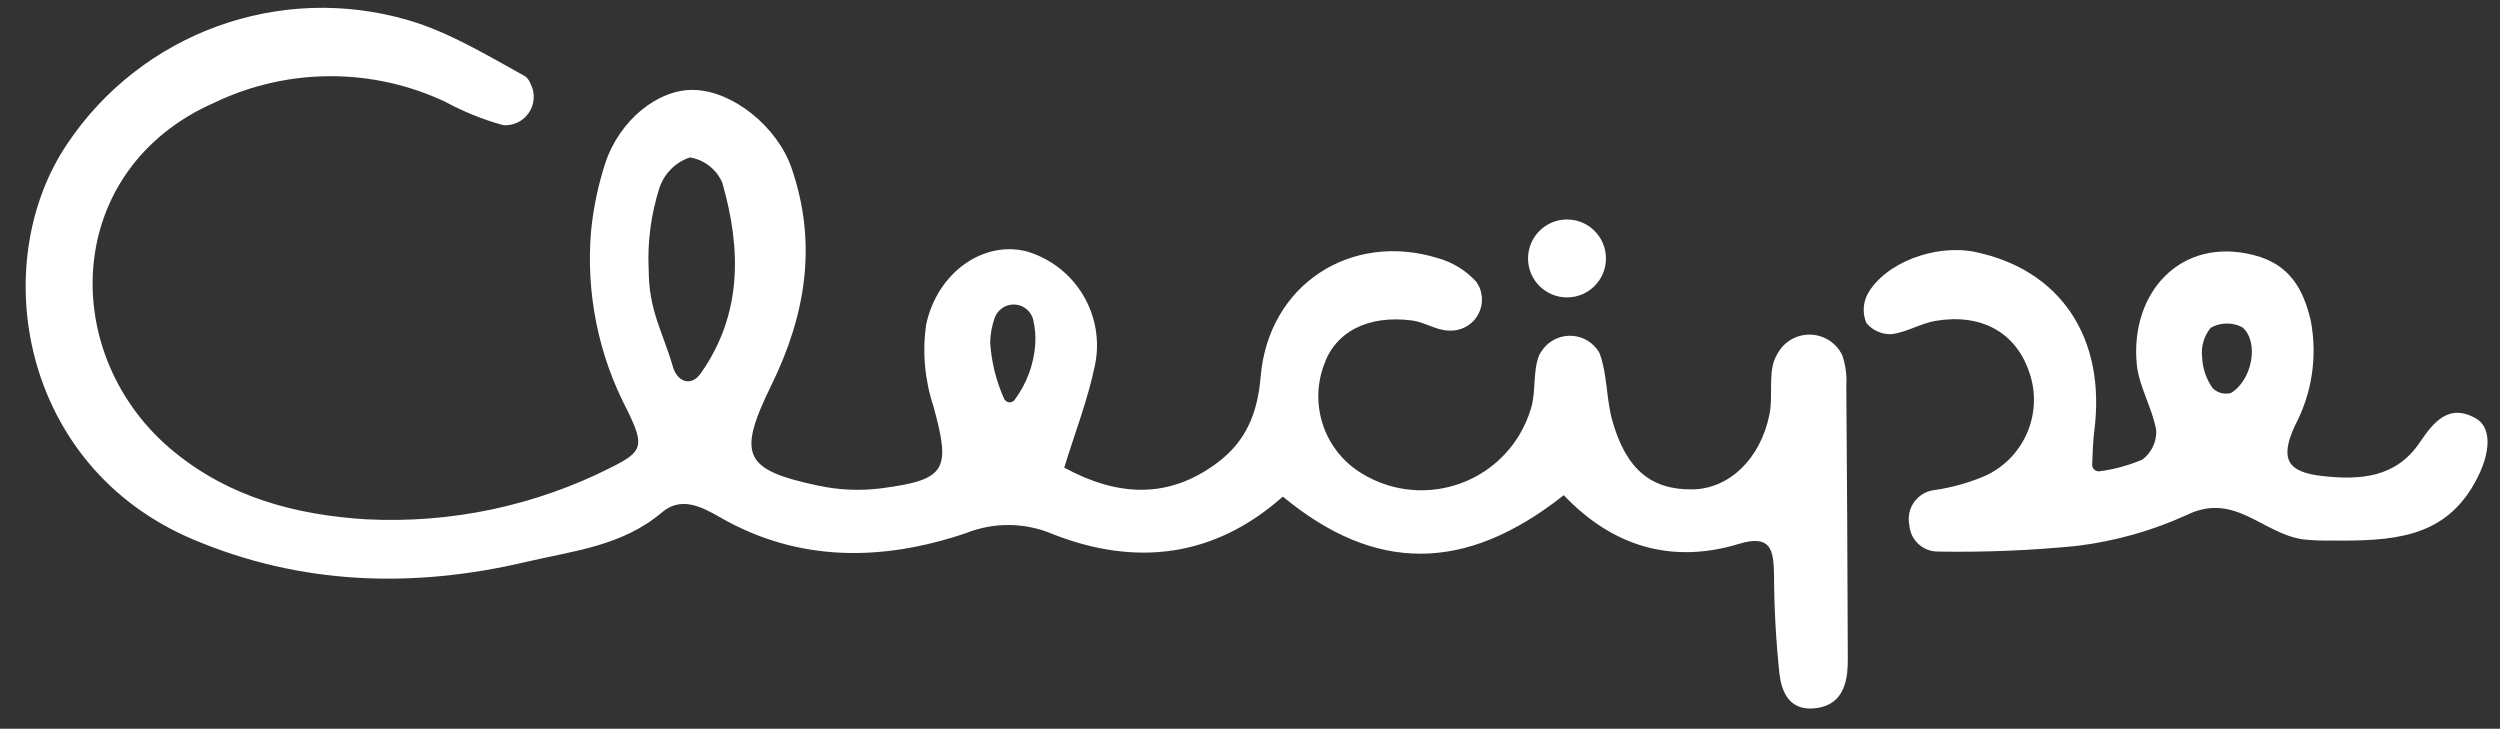 <?xml version="1.0" encoding="utf-8"?>
<!-- Generator: Adobe Illustrator 26.3.1, SVG Export Plug-In . SVG Version: 6.00 Build 0)  -->
<svg version="1.1" id="レイヤー_1" xmlns="http://www.w3.org/2000/svg" xmlns:xlink="http://www.w3.org/1999/xlink" x="0px"
	 y="0px" viewBox="0 0 200 58.299" style="enable-background:new 0 0 200 58.299;" xml:space="preserve">
<rect x="0" y="0" width="200" height="58.299" fill="#333333" stroke="none"/>
<style type="text/css">
	.st0{clip-path:url(#SVGID_00000087378804515274058330000003770039010328641682_);}
	.st1{fill:#FFFFFF;}
</style>
<g>
	<g>
		<defs>
			<rect id="SVGID_1_" x="2.054" y="0.6" width="196.946" height="56.099"/>
		</defs>
		<clipPath id="SVGID_00000124134972466322351740000013966096313318713248_">
			<use xlink:href="#SVGID_1_"  style="overflow:visible;"/>
		</clipPath>
		<g id="グループ_29" style="clip-path:url(#SVGID_00000124134972466322351740000013966096313318713248_);">
			<path id="パス_75" class="st1" d="M125.083,39.629c-7.855,6.206-15.076,6.207-22.456,0.098
				c-5.477,4.872-11.774,5.6-18.359,3.02c-2.223-0.96-4.737-0.995-6.985-0.098c-6.638,2.245-13.389,2.376-19.739-1.299
				c-1.518-0.879-3.109-1.622-4.589-0.36c-3.167,2.701-7.147,3.088-10.899,3.969c-9.014,2.119-17.964,1.848-26.596-1.799
				C1.609,37.309-1.055,21.053,5.378,11.509C11.336,2.616,22.371-1.389,32.646,1.61c3.295,0.959,6.347,2.832,9.389,4.506
				c0.195,0.172,0.344,0.391,0.434,0.635c0.549,1.13,0.078,2.492-1.052,3.041c-0.31,0.151-0.651,0.229-0.995,0.229
				c-0.073-0.002-0.145-0.008-0.217-0.021c-1.588-0.443-3.122-1.063-4.571-1.849c-5.843-2.756-12.615-2.74-18.444,0.045
				c-12.219,5.342-12.62,20.3-3.267,27.946c4.485,3.668,9.792,5.057,15.351,5.402c6.801,0.353,13.576-1.083,19.649-4.166
				c2.537-1.255,2.622-1.754,1.26-4.56c-2.316-4.407-3.321-9.385-2.897-14.345c0.184-1.833,0.562-3.641,1.126-5.394
				c1.157-3.504,4.259-5.962,7.108-5.885c3.117,0.083,6.658,2.937,7.804,6.251c2.078,6.026,1.143,11.733-1.603,17.343
				c-2.774,5.657-2.232,6.809,3.803,8.076c1.647,0.348,3.34,0.415,5.01,0.197c5.194-0.683,5.531-1.479,4.146-6.538
				c-0.701-2.109-0.904-4.351-0.592-6.551c0.935-4.299,4.692-6.734,8.053-5.857c3.917,1.156,6.29,5.127,5.45,9.125
				c-0.577,2.778-1.622,5.457-2.453,8.171c4.272,2.32,8.357,2.542,12.28-0.416c2.263-1.705,3.184-3.915,3.435-6.873
				c0.623-7.345,7.209-11.606,14.156-9.478c1.181,0.326,2.247,0.977,3.077,1.877c0.014,0.018,0.028,0.034,0.041,0.053
				c0.77,1.132,0.477,2.674-0.654,3.444c-0.386,0.263-0.838,0.411-1.305,0.428c-0.093,0-0.185,0.006-0.275,0
				c-0.982-0.017-1.934-0.68-2.933-0.808c-3.554-0.458-6.169,0.925-7.064,3.617c-1.178,3.253,0.122,6.883,3.096,8.65
				c4.317,2.61,9.932,1.226,12.542-3.091c0.406-0.672,0.724-1.394,0.946-2.147c0.416-1.351,0.131-2.943,0.647-4.233
				c0.06-0.124,0.129-0.243,0.208-0.355c0.826-1.25,2.509-1.593,3.759-0.767c0.328,0.217,0.606,0.503,0.812,0.838
				c0.025,0.042,0.048,0.086,0.068,0.132c0.623,1.695,0.519,3.644,1.021,5.402c1.105,3.888,3.128,5.518,6.409,5.467
				c2.909-0.044,5.422-2.401,6.152-5.991c0.287-1.404-0.069-2.969,0.369-4.298c0.087-0.23,0.196-0.451,0.326-0.66
				c0.816-1.384,2.599-1.845,3.983-1.03c0.494,0.291,0.891,0.722,1.141,1.237l0.018,0.041c0.259,0.78,0.364,1.603,0.312,2.424
				c0.057,7.238,0.097,14.476,0.119,21.713c0.007,0.413-0.01,0.827-0.05,1.238c-0.184,1.614-0.949,2.713-2.688,2.848
				c-1.957,0.154-2.555-1.345-2.728-2.742c-0.281-2.661-0.427-5.335-0.437-8.011c-0.041-1.948-0.255-3.184-2.817-2.406
				c-5.425,1.645-10.148,0.161-14.006-3.9 M51.895,21.531c0,3.324,1.102,4.93,1.942,7.828c0.319,1.103,1.408,1.681,2.239,0.486
				c3.324-4.732,3.221-9.965,1.708-15.224c-0.46-1.077-1.441-1.842-2.597-2.028c-1.138,0.384-2.032,1.274-2.422,2.41
				c-0.679,2.106-0.975,4.316-0.874,6.526 M79.214,27.416c0.1,1.543,0.475,3.056,1.107,4.467c0.103,0.251,0.39,0.371,0.641,0.268
				c0.081-0.033,0.152-0.088,0.205-0.158c0.961-1.286,1.534-2.82,1.652-4.42c0.046-0.671-0.009-1.346-0.164-2.001
				c-0.222-0.862-1.1-1.382-1.963-1.16c-0.53,0.136-0.954,0.531-1.128,1.05c-0.218,0.628-0.337,1.287-0.351,1.952"/>
			<path id="パス_76" class="st1" d="M186.659,43.239c-0.802,0.024-1.604-0.005-2.402-0.087c-3.279-0.466-5.456-3.803-9.273-1.974
				c-2.798,1.28-5.776,2.121-8.831,2.493c-3.693,0.367-7.405,0.518-11.116,0.453c-1.198,0.011-2.198-0.91-2.286-2.105
				c-0.275-1.259,0.522-2.503,1.781-2.778c0.088-0.019,0.178-0.034,0.268-0.042c1.418-0.208,2.802-0.605,4.115-1.178
				c3.123-1.497,4.588-5.129,3.378-8.374c-1.088-3.075-3.814-4.587-7.446-3.978c-1.198,0.202-2.319,0.916-3.515,1.061
				c-0.779,0.04-1.531-0.292-2.027-0.894c-0.307-0.741-0.274-1.58,0.091-2.295c1.387-2.52,5.431-4.036,8.591-3.388
				c6.857,1.41,10.508,6.885,9.558,14.296c-0.115,0.899-0.135,1.81-0.172,2.719c-0.01,0.287,0.214,0.528,0.5,0.538
				c0.041,0.002,0.083-0.002,0.123-0.01c1.167-0.153,2.307-0.465,3.389-0.927c0.735-0.548,1.151-1.425,1.112-2.341
				c-0.312-1.805-1.385-3.503-1.558-5.298c-0.536-5.714,3.498-10.211,9.35-8.727c2.951,0.746,3.999,2.821,4.571,5.246
				c0.549,2.868,0.1,5.837-1.273,8.415c-1.231,2.684-0.587,3.718,2.251,4.024c2.974,0.32,5.818,0.146,7.736-2.683
				c1.081-1.597,2.317-3.187,4.506-1.925c1.419,0.82,1.132,3.194-0.376,5.61c-2.446,3.917-6.327,4.196-11.04,4.156 M176.171,28.579
				c0.036,0.891,0.33,1.753,0.846,2.481c0.384,0.374,0.936,0.519,1.454,0.382c1.698-1.011,2.296-4.088,0.914-5.264
				c-0.795-0.41-1.742-0.395-2.523,0.039c-0.545,0.658-0.796,1.512-0.692,2.36"/>
			<path id="パス_77" class="st1" d="M128.477,20.675c0,1.721-1.395,3.117-3.117,3.117s-3.117-1.395-3.117-3.117
				c0-1.721,1.395-3.117,3.117-3.117S128.477,18.954,128.477,20.675"/>
		</g>
	</g>
</g>
</svg>
